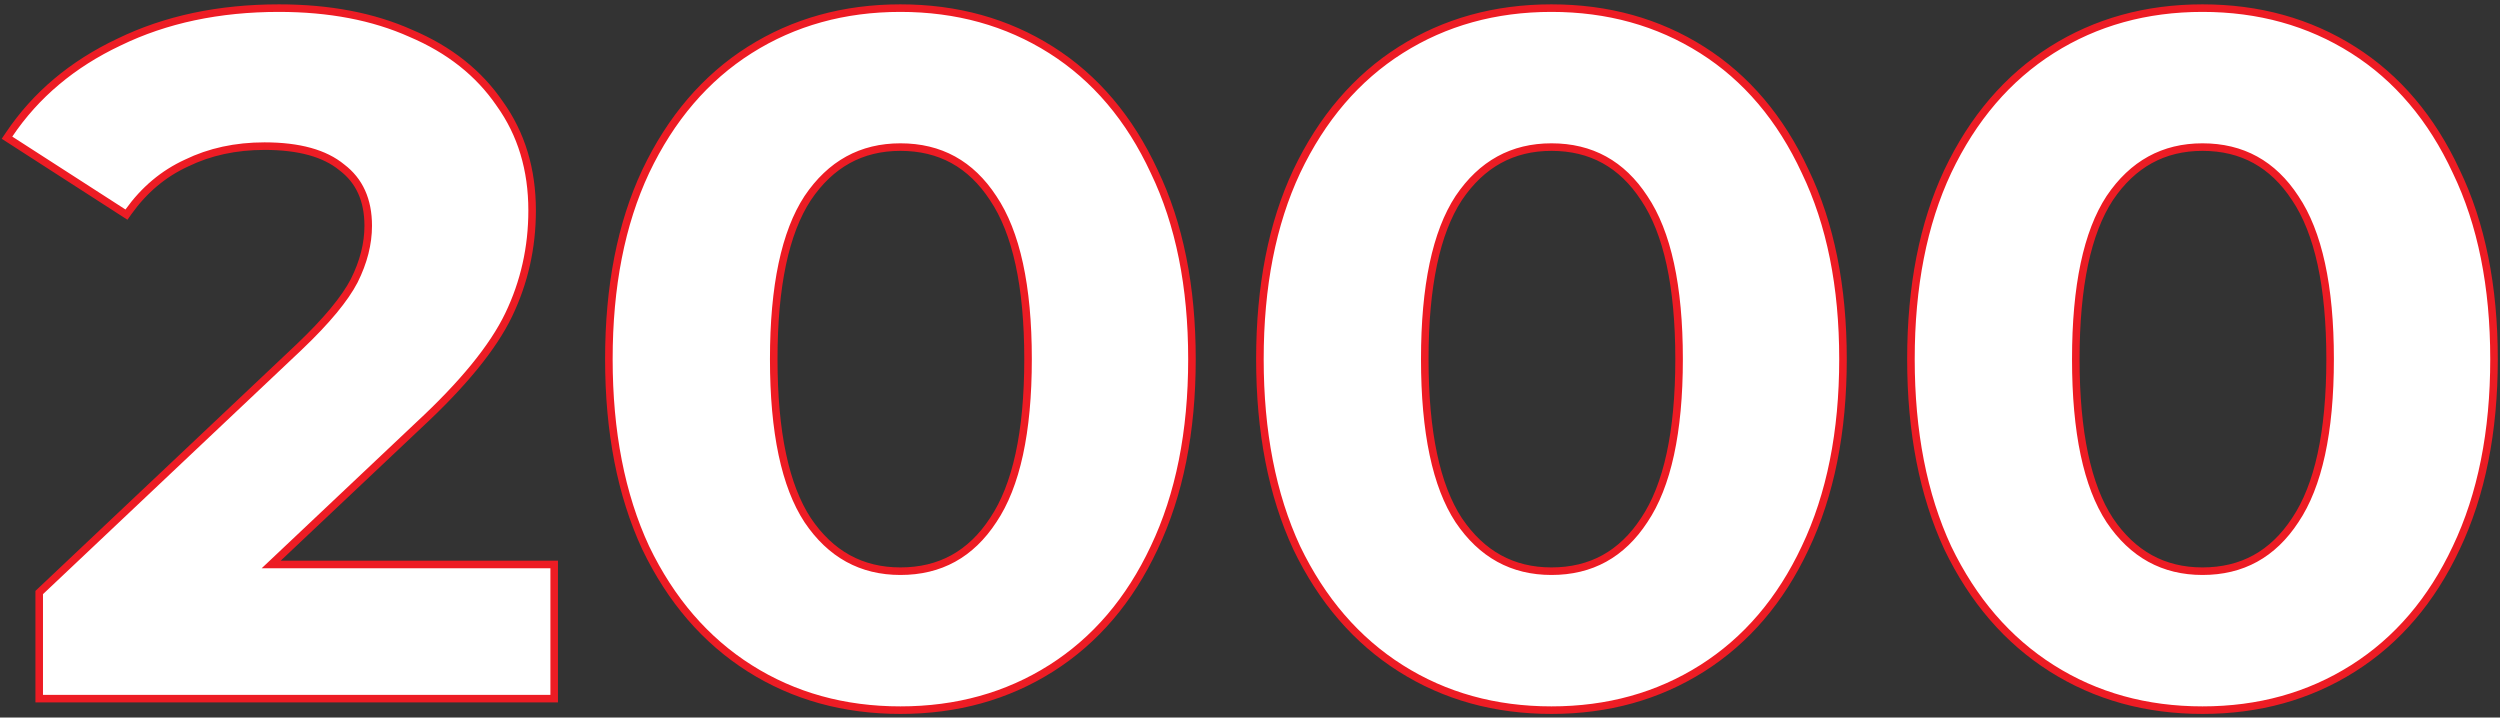 <?xml version="1.0" encoding="UTF-8"?> <svg xmlns="http://www.w3.org/2000/svg" width="331" height="95" viewBox="0 0 331 95" fill="none"><rect x="0" y="0" width="331" height="95" fill="#333333" stroke="none"/> <path d="M73.374 75.236V74.736H72.874H35.905L55.434 56.299C55.435 56.298 55.435 56.298 55.436 56.297C61.295 50.862 65.284 45.986 67.356 41.67C69.421 37.368 70.453 32.764 70.453 27.865C70.453 22.441 69.031 17.724 66.172 13.736C63.403 9.671 59.473 6.568 54.405 4.42C49.418 2.185 43.59 1.076 36.933 1.076C28.997 1.076 21.936 2.57 15.762 5.57C9.593 8.484 4.738 12.562 1.212 17.807L0.928 18.23L1.356 18.506L16.343 28.158L16.743 28.416L17.02 28.029C19.089 25.132 21.647 22.989 24.696 21.588L24.696 21.588L24.706 21.584C27.763 20.097 31.2 19.348 35.028 19.348C39.627 19.348 43.007 20.311 45.252 22.155L45.259 22.162L45.267 22.167C47.578 23.92 48.752 26.47 48.752 29.897C48.752 32.263 48.141 34.683 46.902 37.163C45.669 39.544 43.263 42.46 39.637 45.918C39.636 45.918 39.636 45.918 39.636 45.918L5.348 78.302L5.191 78.45V78.665V92V92.5H5.691H72.874H73.374V92V75.236ZM85.488 72.525L85.491 72.532C88.829 79.464 93.418 84.789 99.263 88.486C105.107 92.181 111.763 94.024 119.215 94.024C126.668 94.024 133.324 92.181 139.168 88.486C145.014 84.789 149.561 79.463 152.814 72.529C156.155 65.505 157.815 57.174 157.815 47.55C157.815 37.928 156.155 29.639 152.815 22.699C149.562 15.681 145.015 10.312 139.168 6.614C133.324 2.919 126.668 1.076 119.215 1.076C111.763 1.076 105.107 2.919 99.263 6.614C93.416 10.312 88.827 15.681 85.49 22.697L85.489 22.7C82.233 29.639 80.615 37.928 80.615 47.55C80.615 57.172 82.233 65.502 85.488 72.525ZM131.5 68.861L131.497 68.866C128.538 73.386 124.46 75.625 119.215 75.625C114.059 75.625 109.977 73.389 106.932 68.863C103.965 64.329 102.443 57.251 102.443 47.55C102.443 37.849 103.965 30.771 106.932 26.237C109.977 21.711 114.059 19.475 119.215 19.475C124.46 19.475 128.538 21.714 131.497 26.234L131.5 26.239C134.55 30.772 136.114 37.848 136.114 47.55C136.114 57.252 134.55 64.328 131.5 68.861ZM171.684 72.525L171.687 72.532C175.025 79.464 179.614 84.789 185.459 88.486C191.303 92.181 197.959 94.024 205.412 94.024C212.864 94.024 219.52 92.181 225.364 88.486C231.21 84.789 235.757 79.463 239.01 72.529C242.351 65.505 244.012 57.174 244.012 47.55C244.012 37.928 242.352 29.639 239.011 22.699C235.758 15.681 231.211 10.312 225.364 6.614C219.52 2.919 212.864 1.076 205.412 1.076C197.959 1.076 191.303 2.919 185.459 6.614C179.612 10.312 175.023 15.681 171.686 22.697L171.685 22.7C168.429 29.639 166.812 37.928 166.812 47.55C166.812 57.172 168.429 65.502 171.684 72.525ZM217.697 68.861L217.693 68.866C214.735 73.386 210.656 75.625 205.412 75.625C200.255 75.625 196.174 73.389 193.128 68.864C190.161 64.329 188.64 57.252 188.64 47.55C188.64 37.848 190.161 30.771 193.128 26.236C196.174 21.711 200.255 19.475 205.412 19.475C210.656 19.475 214.735 21.714 217.693 26.234L217.697 26.239C220.746 30.772 222.311 37.848 222.311 47.55C222.311 57.252 220.746 64.328 217.697 68.861ZM257.88 72.525L257.883 72.532C261.221 79.464 265.81 84.789 271.656 88.486C277.499 92.181 284.155 94.024 291.608 94.024C299.06 94.024 305.716 92.181 311.56 88.486C317.406 84.789 321.954 79.463 325.207 72.529C328.547 65.505 330.208 57.174 330.208 47.55C330.208 37.928 328.548 29.638 325.207 22.698C321.954 15.681 317.407 10.312 311.56 6.614C305.716 2.919 299.06 1.076 291.608 1.076C284.155 1.076 277.499 2.919 271.656 6.614C265.809 10.312 261.22 15.681 257.882 22.697L257.881 22.7C254.626 29.639 253.008 37.928 253.008 47.55C253.008 57.172 254.626 65.502 257.88 72.525ZM303.893 68.861L303.89 68.866C300.931 73.386 296.852 75.625 291.608 75.625C286.452 75.625 282.37 73.389 279.325 68.864C276.358 64.33 274.836 57.252 274.836 47.55C274.836 37.848 276.358 30.77 279.325 26.235C282.371 21.711 286.452 19.475 291.608 19.475C296.852 19.475 300.931 21.714 303.889 26.234L303.893 26.239C306.943 30.772 308.507 37.848 308.507 47.55C308.507 57.252 306.943 64.328 303.893 68.861Z" fill="white" stroke="#ED1C24"></path> </svg> 